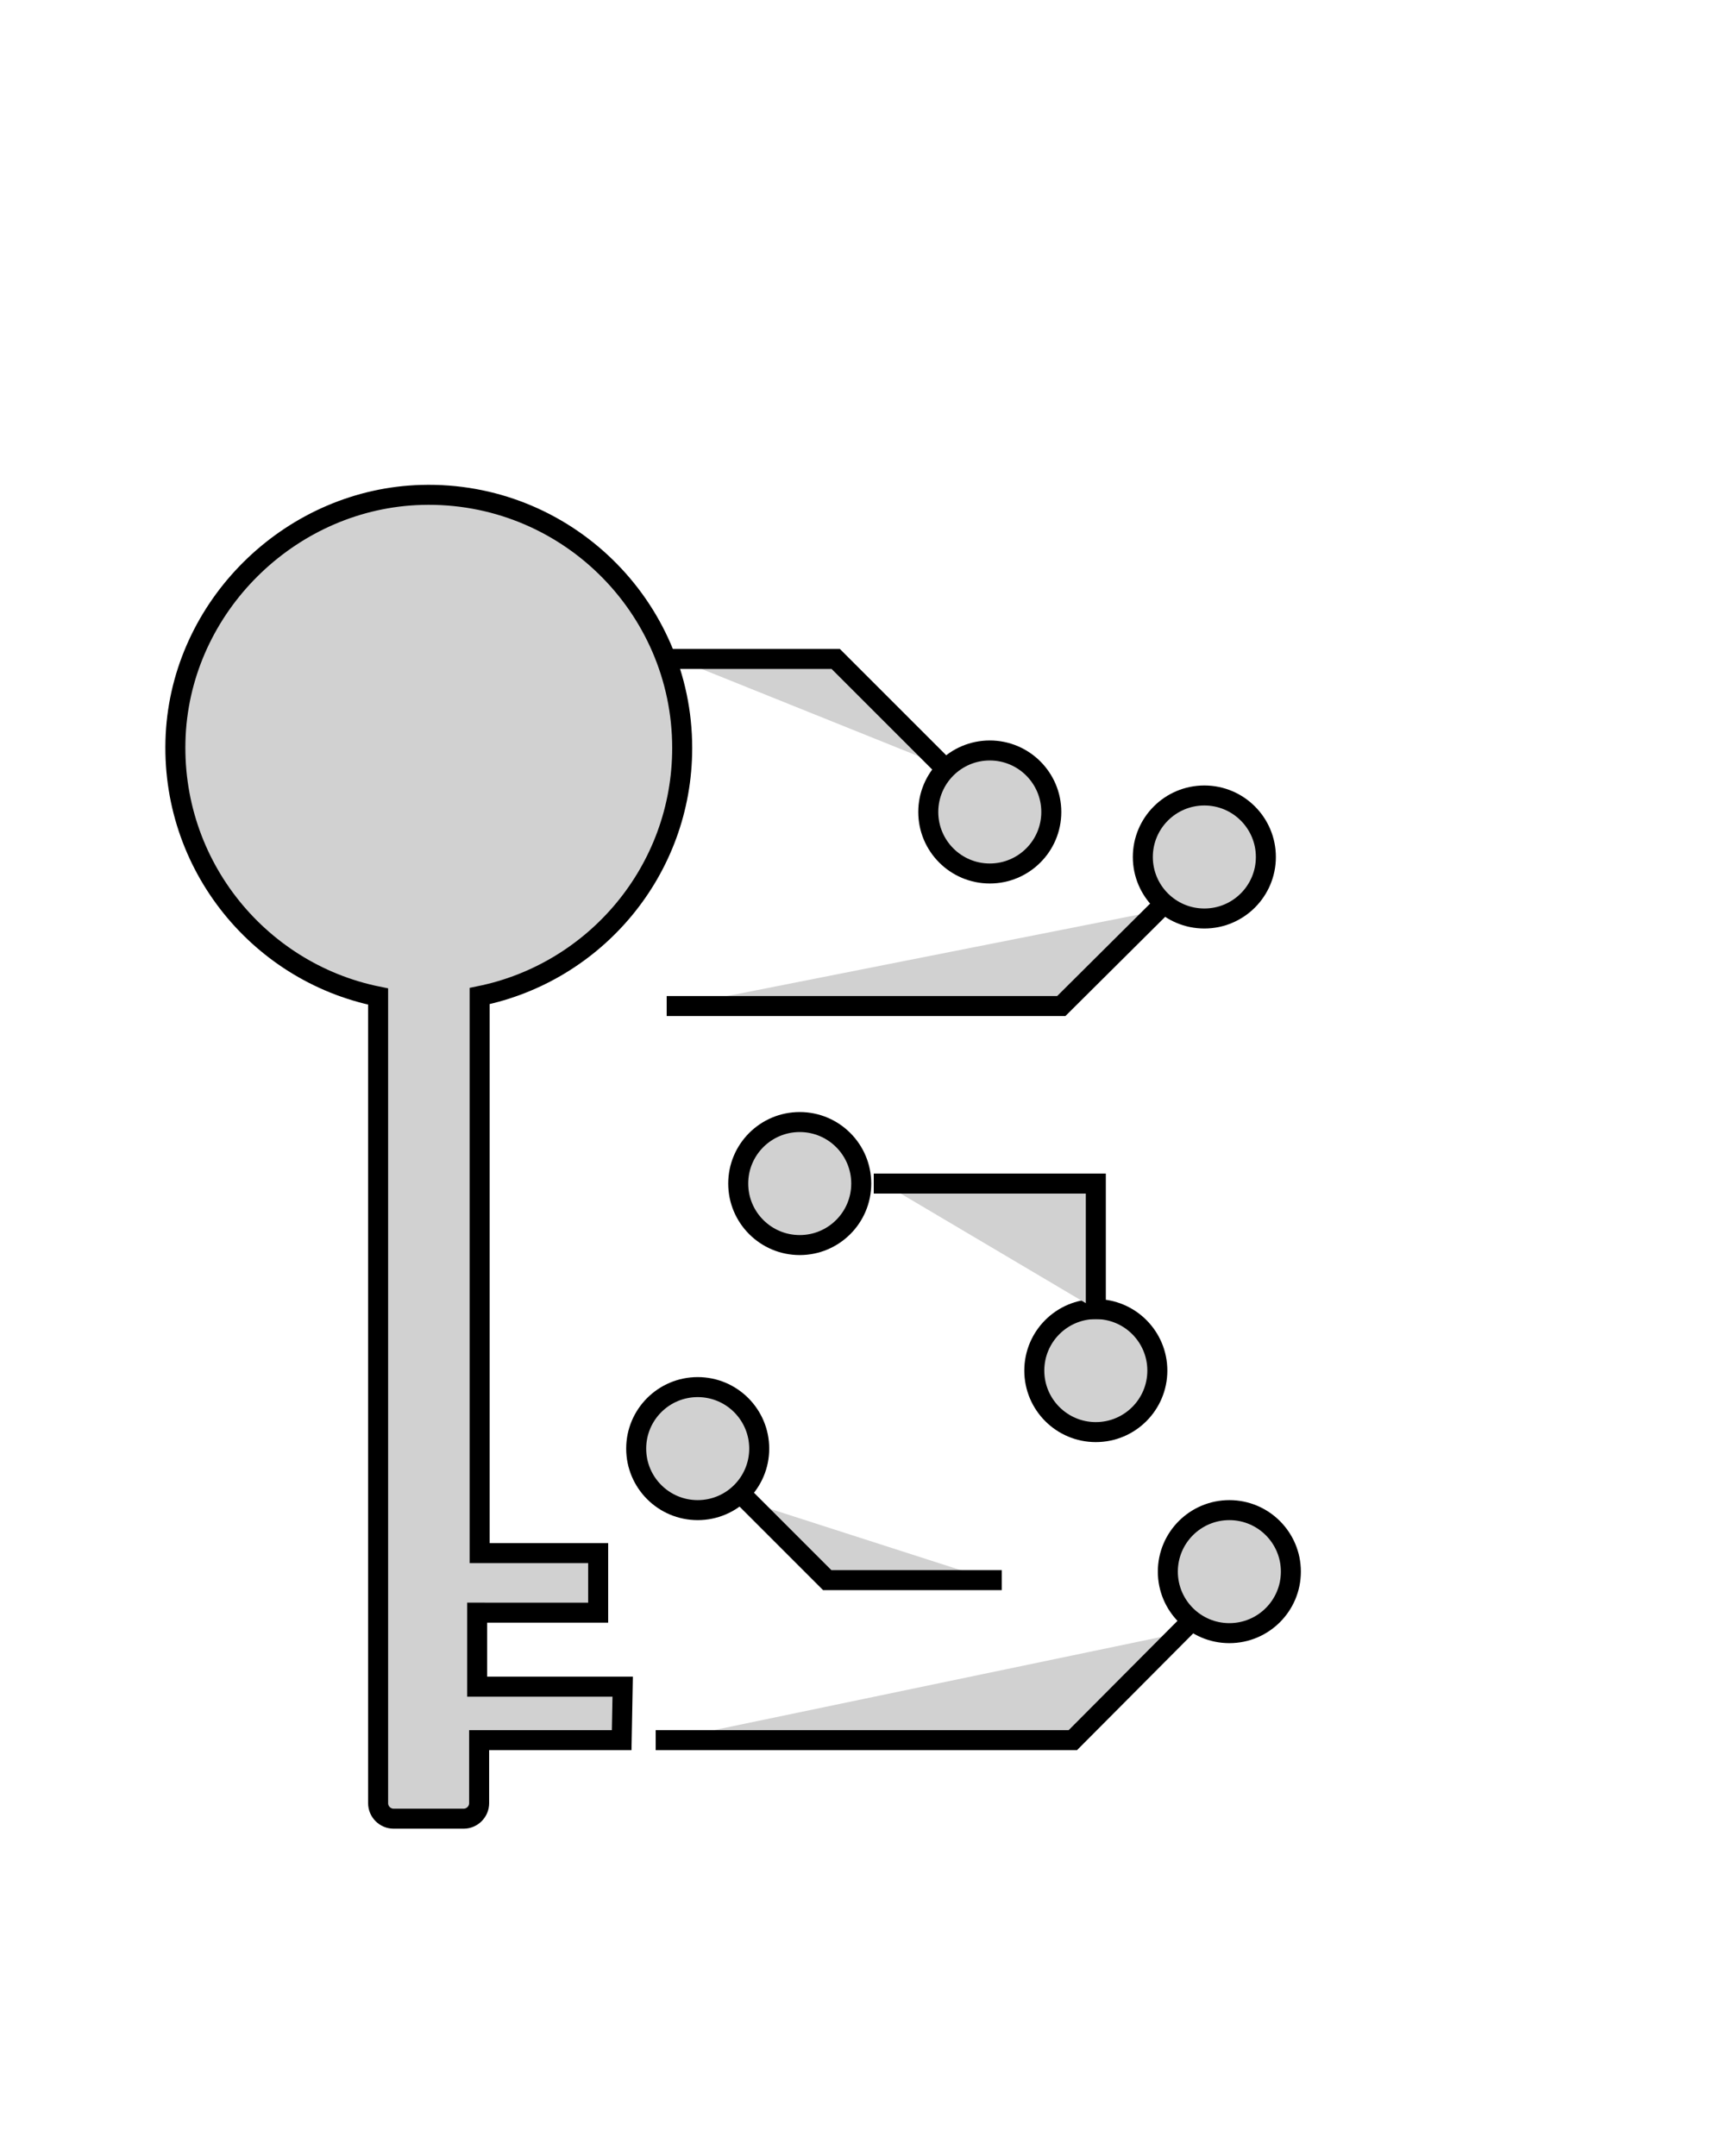 <?xml version="1.0" encoding="utf-8"?><!-- Generator: Adobe Illustrator 26.5.1, SVG Export Plug-In . SVG Version: 6.00 Build 0)  --><svg xmlns="http://www.w3.org/2000/svg" xmlns:xlink="http://www.w3.org/1999/xlink" version="1.1" id="Layer_1" x="0px" y="0px" viewBox="0 0 343.9 430.6" style="enable-background:new 0 0 343.9 430.6;fill:url(#CerosGradient_idaa07ff0b4);" xml:space="preserve" aria-hidden="true" width="343px" height="430px"><defs><linearGradient class="cerosgradient" data-cerosgradient="true" id="CerosGradient_idaa07ff0b4" gradientUnits="userSpaceOnUse" x1="50%" y1="100%" x2="50%" y2="0%"><stop offset="0%" stop-color="#D1D1D1"/><stop offset="100%" stop-color="#D1D1D1"/></linearGradient><linearGradient/></defs>
<style type="text/css">
	.st0{fill:none;stroke:#000000;stroke-width:4;stroke-miterlimit:10;}
	.st1{fill:none;stroke:#000000;stroke-width:4;stroke-linejoin:bevel;stroke-miterlimit:10;}
	.st2{fill:none;stroke:#000000;stroke-width:4;stroke-linecap:square;stroke-miterlimit:10;}
	.st3{fill:none;stroke:#000000;stroke-width:4;stroke-linecap:round;stroke-linejoin:round;stroke-miterlimit:10;}
</style>
<g>
	<g>
		<circle class="st2" cx="197.9" cy="162.1" r="12.3" style="fill:url(#CerosGradient_idaa07ff0b4);"/>
		<circle class="st2" cx="240.8" cy="171.1" r="12.3" style="fill:url(#CerosGradient_idaa07ff0b4);"/>
		<circle class="st2" cx="159.9" cy="236.4" r="12.3" style="fill:url(#CerosGradient_idaa07ff0b4);"/>
		<circle class="st2" cx="139.5" cy="289.4" r="12.3" style="fill:url(#CerosGradient_idaa07ff0b4);"/>
		<circle class="st2" cx="245.8" cy="314" r="12.3" style="fill:url(#CerosGradient_idaa07ff0b4);"/>
		<circle class="st2" cx="219.1" cy="273.8" r="12.3" style="fill:url(#CerosGradient_idaa07ff0b4);"/>
		<polyline class="st2" points="149.8,300.1 165.4,315.7 198.3,315.7   " style="fill:url(#CerosGradient_idaa07ff0b4);"/>
		<polyline class="st2" points="135.3,200.9 212.2,200.9 231.3,181.9   " style="fill:url(#CerosGradient_idaa07ff0b4);"/>
		<polyline class="st2" points="188.5,152.9 167.1,131.5 135.3,131.5   " style="fill:url(#CerosGradient_idaa07ff0b4);"/>
		<polyline class="st2" points="235.8,326.3 214.5,347.7 133.1,347.7   " style="fill:url(#CerosGradient_idaa07ff0b4);"/>
		<polyline class="st2" points="176.7,236.4 219.1,236.4 219.1,261.5   " style="fill:url(#CerosGradient_idaa07ff0b4);"/>
	</g>
	<ellipse transform="matrix(0.934 -0.357 0.357 0.934 -47.707 40.465)" class="st0" cx="85.7" cy="149.4" rx="22.5" ry="22.5" style="fill:url(#CerosGradient_idaa07ff0b4);"/>
	<path class="st2" d="M124.3,347.7H95.8v12.6c0,1.7-1.4,3.1-3.1,3.1h-14c-1.7,0-3.1-1.4-3.1-3.1V216.4V199   c-24.3-4.9-42.3-27.3-40.4-53.5c1.9-25.5,23.5-46.1,49.1-46.8c28.6-0.8,52.1,22.2,52.1,50.6c0,24.5-17.4,44.9-40.5,49.6v17.4v87.2   v6.8h23.7v11.9H95.4V337h29.1L124.3,347.7z" style="fill:url(#CerosGradient_idaa07ff0b4);"/>
</g>
</svg>